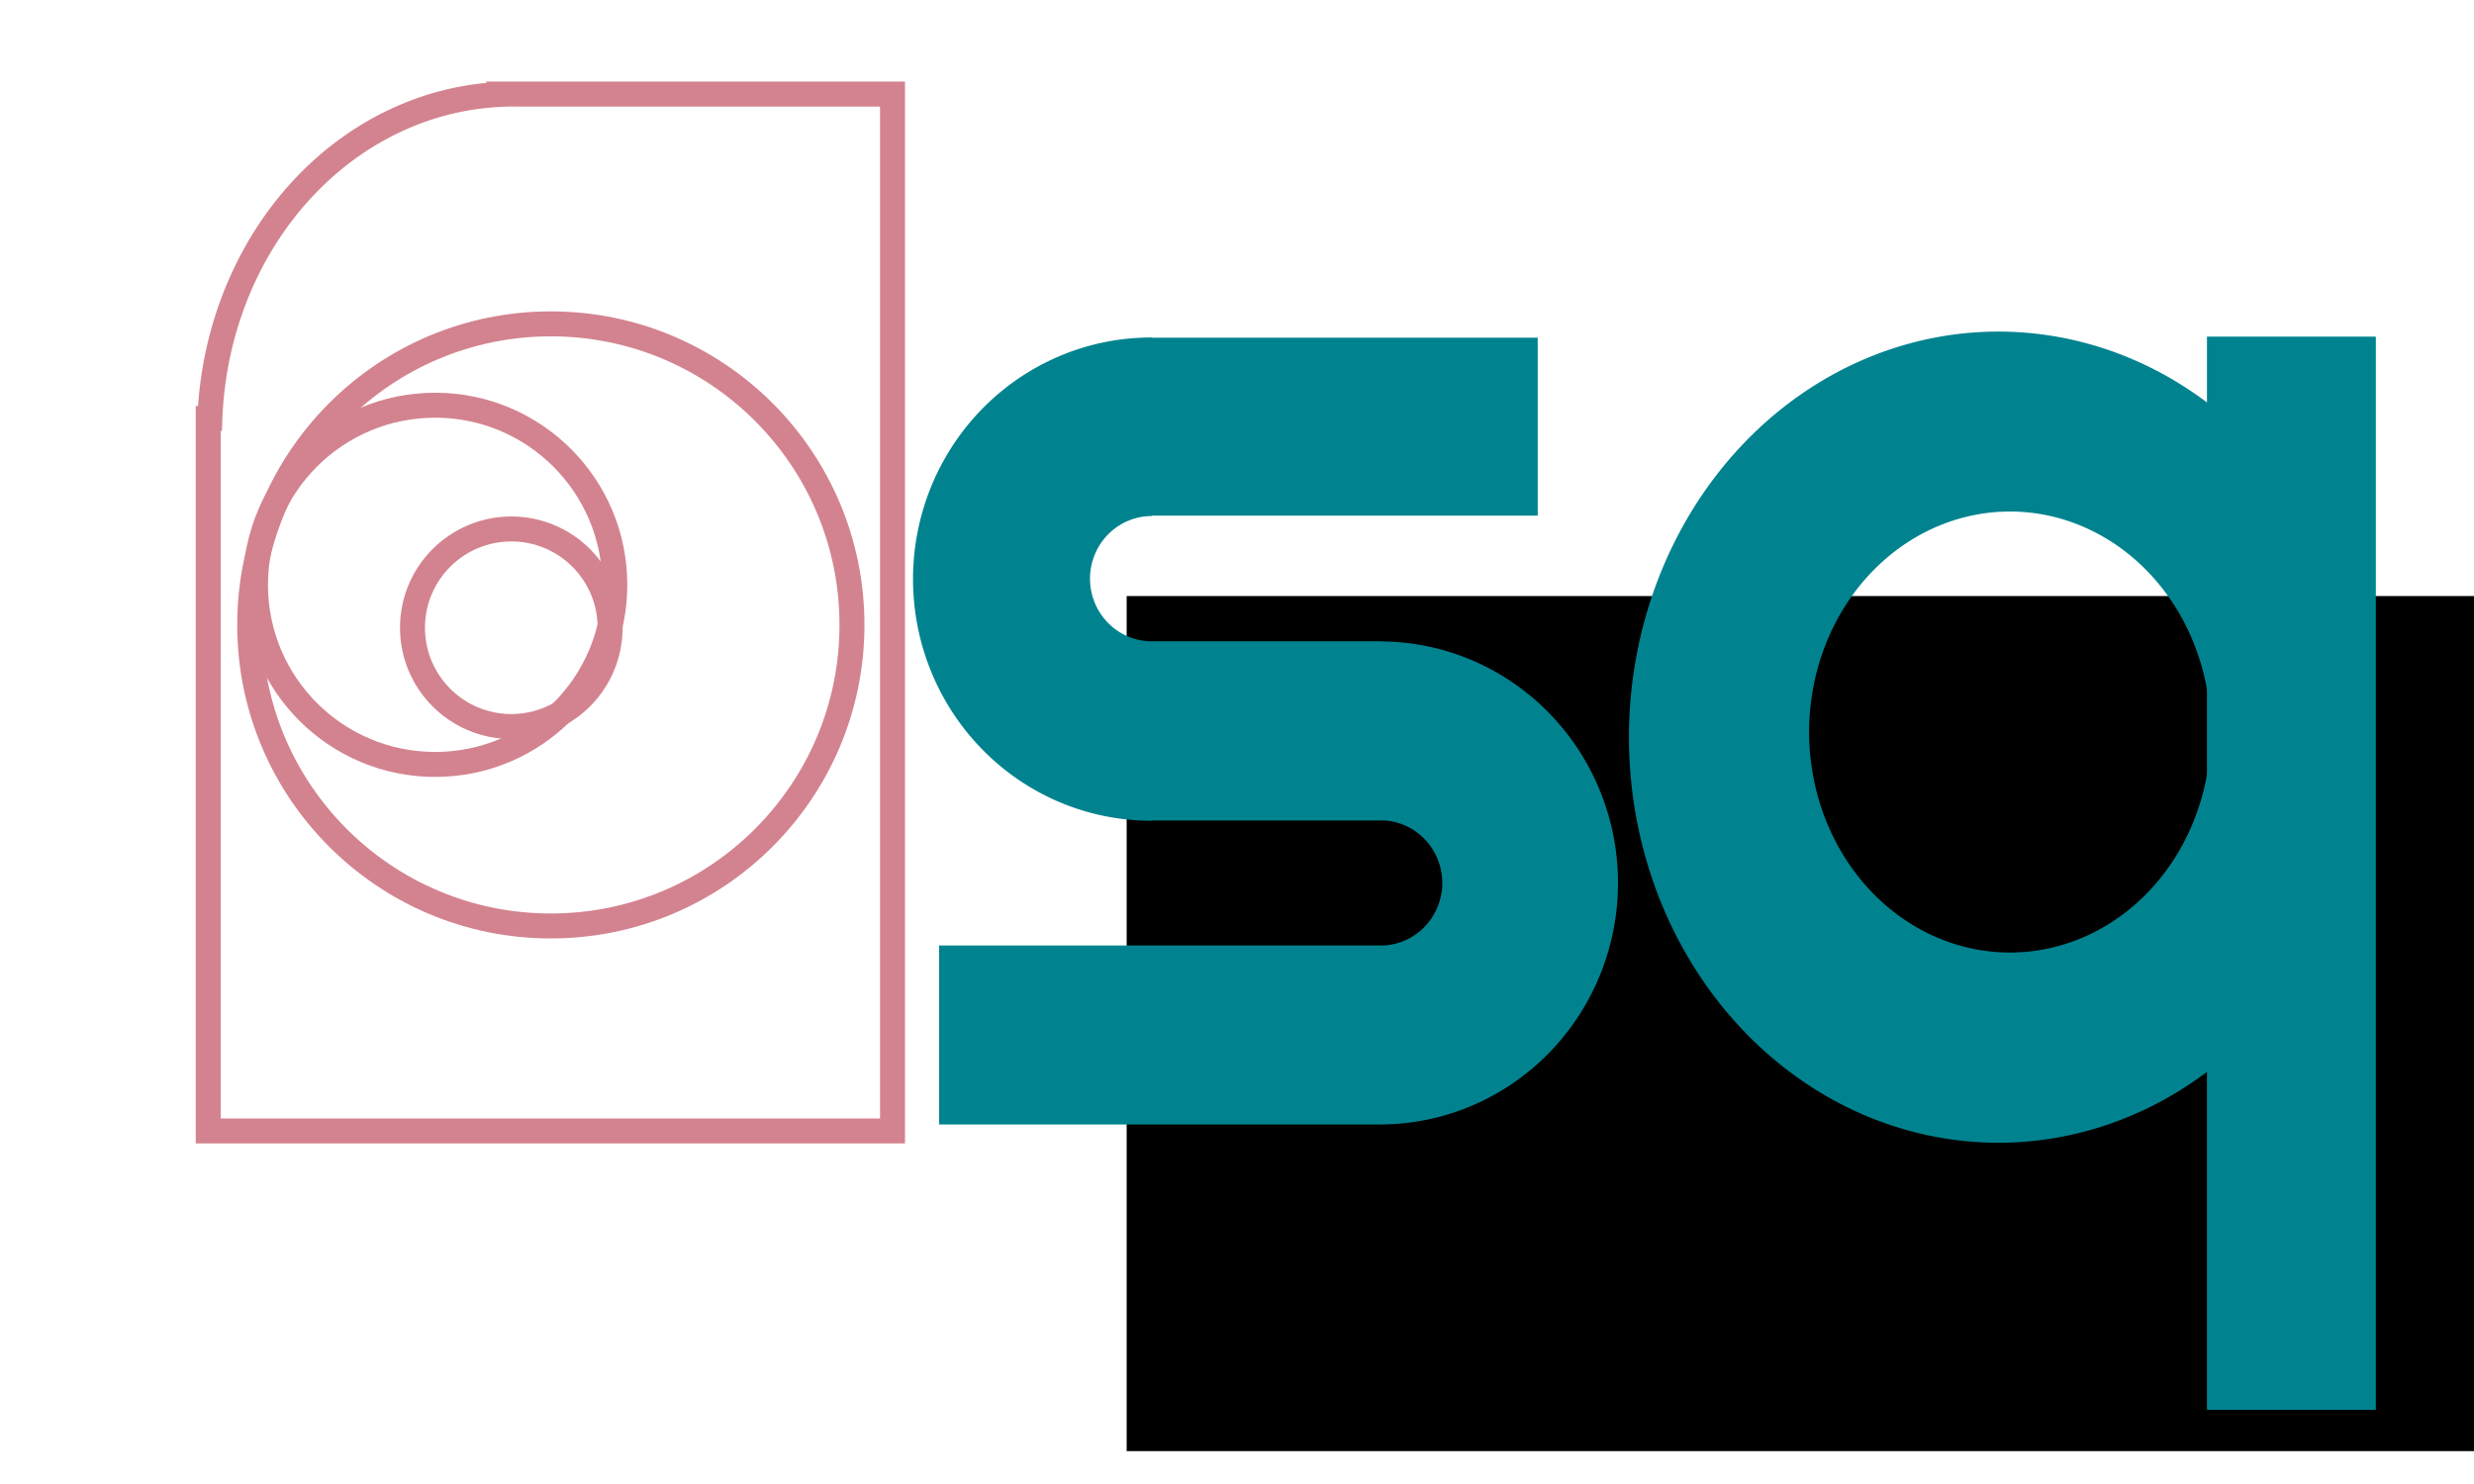 <?xml version="1.0" encoding="UTF-8" standalone="no"?>
<svg
   xmlns:dc="http://purl.org/dc/elements/1.1/"
   xmlns:cc="http://creativecommons.org/ns#"
   xmlns:rdf="http://www.w3.org/1999/02/22-rdf-syntax-ns#"
   xmlns:svg="http://www.w3.org/2000/svg"
   xmlns="http://www.w3.org/2000/svg"
   xmlns:sodipodi="http://sodipodi.sourceforge.net/DTD/sodipodi-0.dtd"
   xmlns:inkscape="http://www.inkscape.org/namespaces/inkscape"
   xml:space="preserve"
   enable-background="new 0 0 300 100"
   viewBox="0 0 250 150"
   height="150"
   width="250"
   y="0px"
   x="0px"
   id="Layer_1"
   version="1.1"
   sodipodi:docname="logo.svg"
   inkscape:version="0.92.3 (2405546, 2018-03-11)"
   inkscape:export-filename="E:\MySpaces\ASQ\syna-start\static\images\logo.png"
   inkscape:export-xdpi="96"
   inkscape:export-ydpi="96"><sodipodi:namedview
     pagecolor="#ffffff"
     bordercolor="#666666"
     borderopacity="1"
     objecttolerance="10"
     gridtolerance="10"
     guidetolerance="10"
     inkscape:pageopacity="0"
     inkscape:pageshadow="2"
     inkscape:window-width="1920"
     inkscape:window-height="1001"
     id="namedview14"
     showgrid="false"
     inkscape:zoom="4.8133333"
     inkscape:cx="97.634947"
     inkscape:cy="70.305754"
     inkscape:window-x="-9"
     inkscape:window-y="-9"
     inkscape:window-maximized="1"
     inkscape:current-layer="layer1" /><defs
     id="defs23"><inkscape:perspective
       sodipodi:type="inkscape:persp3d"
       inkscape:vp_x="101.81012 : 166.86786 : 1"
       inkscape:vp_y="-30.833681 : -1.0844233 : 0"
       inkscape:vp_z="-204.16362 : 316.75099 : 1"
       inkscape:persp3d-origin="-50.66288 : 241.82751 : 1"
       id="perspective877" /><inkscape:perspective
       sodipodi:type="inkscape:persp3d"
       inkscape:vp_x="29.145402 : 77.893619 : 1"
       inkscape:vp_y="0 : 57.760108 : 0"
       inkscape:vp_z="279.25963 : 77.893619 : 1"
       inkscape:persp3d-origin="154.20253 : 76.930946 : 1"
       id="perspective831" /><clipPath
       clipPathUnits="userSpaceOnUse"
       id="clipPath1037"><path
         style="fill:none;stroke:#000000;stroke-width:1px;stroke-linecap:butt;stroke-linejoin:miter;stroke-opacity:1"
         d="m -174.515,107.895 70.222,-73.546 h -70.222 z"
         id="path1039"
         inkscape:connector-curvature="0" /></clipPath><clipPath
       clipPathUnits="userSpaceOnUse"
       id="clipPath1402"><rect
         style="opacity:1;fill:#e2acff;fill-opacity:0.968;fill-rule:evenodd;stroke:#ffffff;stroke-width:10;stroke-miterlimit:4;stroke-dasharray:none;stroke-dashoffset:0;stroke-opacity:1"
         id="rect1404"
         width="437.192"
         height="297.337"
         x="396.058"
         y="-213.791" /></clipPath></defs><flowRoot
     xml:space="preserve"
     id="flowRoot823"
     style="font-style:normal;font-weight:normal;font-size:12px;line-height:25px;font-family:sans-serif;letter-spacing:0px;word-spacing:0px;fill:#000000;fill-opacity:1;stroke:none"
     transform="translate(0,50)"><flowRegion
       id="flowRegion825"><rect
         id="rect827"
         width="175.346"
         height="86.427"
         x="113.85"
         y="10.249" /></flowRegion><flowPara
       id="flowPara829" /></flowRoot><g
     inkscape:groupmode="layer"
     id="layer1"
     inkscape:label="Layer 1"
     transform="translate(0,50)"><circle
       style="opacity:1;fill:#40d8ff;fill-opacity:0.968;fill-rule:evenodd;stroke:none;stroke-width:17.386;stroke-miterlimit:4;stroke-dasharray:none;stroke-dashoffset:0;stroke-opacity:1"
       id="path1034"
       cx="-316.141"
       cy="-95.091"
       r="0"
       inkscape:export-xdpi="96"
       inkscape:export-ydpi="96" /><path
       style="opacity:1;fill:none;fill-opacity:1;fill-rule:evenodd;stroke:#d3838f;stroke-width:2.523;stroke-miterlimit:4;stroke-dasharray:none;stroke-dashoffset:0;stroke-opacity:1"
       d="m 51.772,-40.5 a 30.627,34.239 0 0 0 -0.285,0.011 H 50.406 v 0.043 A 30.627,34.239 0 0 0 21.21,-7.698 H 21.039 V 64.315 h 39.784 v -0.003 H 90.19 V -40.489 H 51.974 a 30.627,34.239 0 0 0 -0.202,-0.011 z"
       id="rect1036"
       inkscape:connector-curvature="0"
       inkscape:export-xdpi="96"
       inkscape:export-ydpi="96" /><circle
       style="opacity:1;fill:none;fill-opacity:1;fill-rule:evenodd;stroke:#d3838f;stroke-width:2.523;stroke-miterlimit:3;stroke-dasharray:none;stroke-dashoffset:0;stroke-opacity:1"
       id="path1061"
       cx="55.662"
       cy="13.165"
       r="30.43"
       inkscape:export-xdpi="96"
       inkscape:export-ydpi="96" /><circle
       style="opacity:1;fill:none;fill-opacity:1;fill-rule:evenodd;stroke:#d3838f;stroke-width:2.523;stroke-miterlimit:4;stroke-dasharray:none;stroke-dashoffset:0;stroke-opacity:1"
       id="path1061-5"
       cx="43.972"
       cy="9.113"
       r="18.155"
       inkscape:export-xdpi="96"
       inkscape:export-ydpi="96" /><circle
       style="opacity:1;fill:none;fill-opacity:1;fill-rule:evenodd;stroke:#d3838f;stroke-width:2.523;stroke-miterlimit:4;stroke-dasharray:none;stroke-dashoffset:0;stroke-opacity:1"
       id="path1061-5-2"
       cx="51.668"
       cy="13.451"
       r="9.985"
       inkscape:export-xdpi="96"
       inkscape:export-ydpi="96" /><path
       style="opacity:1;fill:#00838f;fill-opacity:1;fill-rule:evenodd;stroke:none;stroke-width:3.388;stroke-miterlimit:4;stroke-dasharray:none;stroke-dashoffset:0;stroke-opacity:1"
       d="M 116.332 34.113 A 24.069 24.422 0 0 0 92.262 58.535 A 24.069 24.422 0 0 0 116.332 82.959 A 24.069 24.422 0 0 0 116.398 82.957 L 116.398 82.934 L 139.688 82.934 L 139.688 82.92 A 6.243 6.335 0 0 1 145.744 89.246 A 6.243 6.335 0 0 1 139.648 95.574 L 139.648 95.568 L 94.895 95.568 L 94.895 113.662 L 139.498 113.662 L 139.498 113.666 A 24.069 24.422 0 0 0 139.57 113.662 L 139.648 113.662 L 139.648 113.658 A 24.069 24.422 0 0 0 163.502 89.246 A 24.069 24.422 0 0 0 139.688 64.836 L 139.688 64.82 L 116.193 64.82 A 6.243 6.335 0 0 1 110.146 58.494 A 6.243 6.335 0 0 1 116.389 52.16 A 6.243 6.335 0 0 1 116.398 52.16 L 116.398 52.123 L 155.387 52.123 L 155.387 34.135 L 116.398 34.135 L 116.398 34.117 A 24.069 24.422 0 0 0 116.332 34.113 z "
       transform="translate(0,-50)"
       id="rect1553-8"
       inkscape:export-xdpi="96"
       inkscape:export-ydpi="96" /><rect
       style="opacity:1;fill:#00838f;fill-opacity:1;fill-rule:evenodd;stroke:#00838f;stroke-width:4.335;stroke-miterlimit:4;stroke-dasharray:none;stroke-dashoffset:0;stroke-opacity:1"
       id="rect1553-8-8-7"
       width="104.137"
       height="12.73"
       x="-13.803"
       y="-237.913"
       transform="rotate(90)"
       inkscape:export-xdpi="96"
       inkscape:export-ydpi="96" /><path
       style="opacity:1;fill:#00838f;fill-opacity:1;fill-rule:evenodd;stroke:none;stroke-width:2.274;stroke-miterlimit:4;stroke-dasharray:none;stroke-dashoffset:0;stroke-opacity:1"
       d="M 201.938,-16.484 A 37.33,40.995 0 0 0 164.608,24.511 37.33,40.995 0 0 0 201.938,65.507 37.33,40.995 0 0 0 239.268,24.511 37.33,40.995 0 0 0 201.938,-16.484 Z m 1.169,18.188 A 20.295,22.288 0 0 1 223.402,23.992 20.295,22.288 0 0 1 203.107,46.28 20.295,22.288 0 0 1 182.812,23.992 20.295,22.288 0 0 1 203.107,1.705 Z"
       id="path1746"
       inkscape:connector-curvature="0"
       inkscape:export-xdpi="96"
       inkscape:export-ydpi="96" /></g></svg>